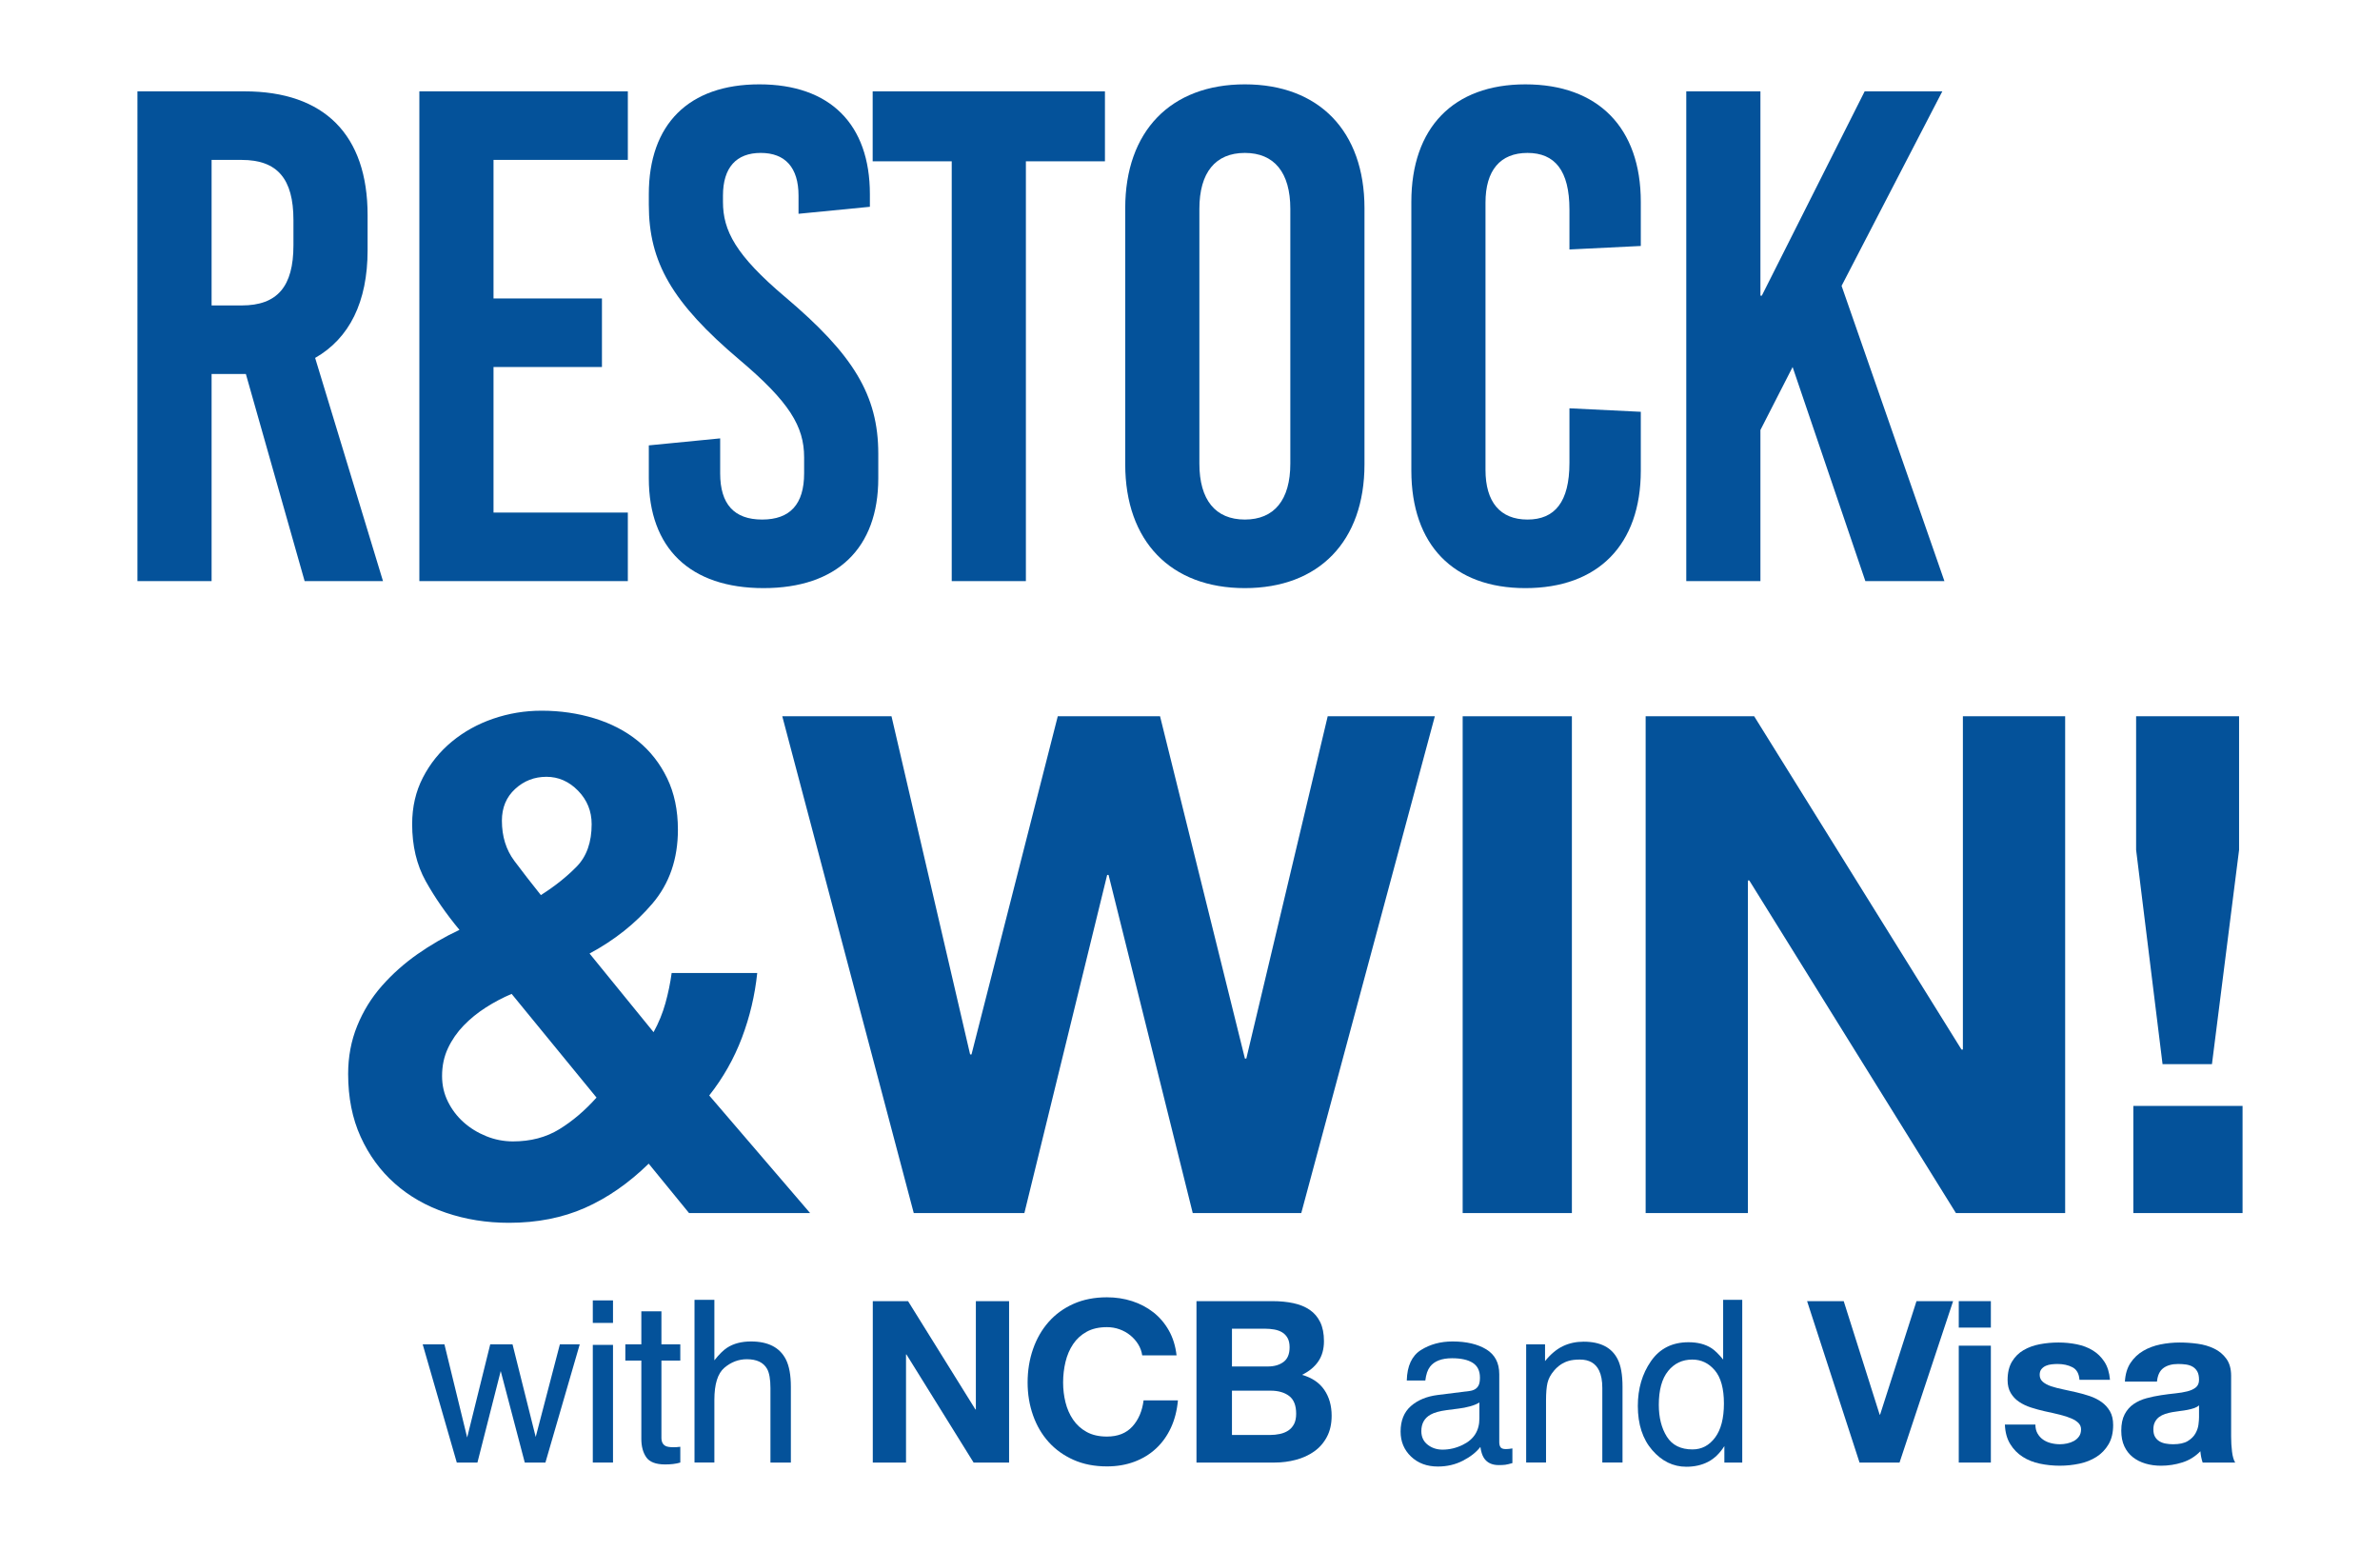 <?xml version="1.0" encoding="UTF-8"?><svg id="a" xmlns="http://www.w3.org/2000/svg" viewBox="0 0 778.036 507"><path d="m99.588,189.947l-19.21-67.694h-11.206v67.694h-24.242V29.858h34.99c26.072,0,40.251,14.18,40.251,40.48v11.435c0,16.923-5.946,28.815-17.152,35.219l22.185,72.955h-25.615Zm-30.416-137.677v47.569h9.834c11.663,0,16.924-6.175,16.924-19.668v-8.232c0-13.494-5.261-19.669-16.924-19.669h-9.834Z" style="fill:#04529a; stroke-width:0px;"/><path d="m205.244,52.27h-43.91v45.283h35.448v22.412h-35.448v47.569h43.91v22.412h-68.152V29.858h68.152v22.412Z" style="fill:#04529a; stroke-width:0px;"/><path d="m284.371,63.477v4.116l-23.328,2.287v-5.946c0-9.148-4.345-13.95-12.35-13.95s-12.35,4.802-12.35,13.95v2.059c0,9.376,4.117,17.381,20.355,31.102,22.184,18.754,30.417,32.018,30.417,51.228v8.005c0,22.869-13.493,35.905-37.507,35.905s-37.507-13.036-37.507-35.905v-10.749l23.327-2.287v11.435c0,10.063,4.574,15.095,13.723,15.095s13.722-5.031,13.722-15.095v-5.26c0-10.062-4.803-18.067-21.04-31.789-22.185-18.753-29.731-32.018-29.731-50.772v-3.43c0-22.87,13.036-35.906,36.135-35.906s36.135,13.036,36.135,35.906Z" style="fill:#04529a; stroke-width:0px;"/><path d="m361.211,52.728h-25.843v137.219h-24.242V52.728h-25.843v-22.87h75.928v22.87Z" style="fill:#04529a; stroke-width:0px;"/><path d="m446.056,68.05v83.704c0,25.157-14.865,40.48-39.107,40.48s-39.107-15.322-39.107-40.48v-83.704c0-25.156,14.865-40.48,39.107-40.48s39.107,15.323,39.107,40.48Zm-53.973.23v83.246c0,11.893,5.26,18.296,14.865,18.296s14.865-6.403,14.865-18.296v-83.246c0-11.893-5.26-18.296-14.865-18.296s-14.865,6.403-14.865,18.296Z" style="fill:#04529a; stroke-width:0px;"/><path d="m536.388,65.993v14.407l-23.327,1.144v-13.035c0-12.808-4.803-18.524-13.722-18.524s-13.723,5.717-13.723,16.237v87.362c0,10.521,4.803,16.238,13.723,16.238s13.722-5.718,13.722-18.524v-17.839l23.327,1.144v19.211c0,24.242-13.95,38.421-37.735,38.421-23.556,0-37.277-14.179-37.277-38.421v-87.82c0-24.242,13.722-38.422,37.277-38.422,23.785,0,37.735,14.18,37.735,38.422Z" style="fill:#04529a; stroke-width:0px;"/><path d="m602.023,93.436l33.619,96.511h-25.843l-23.785-69.981-10.52,20.583v49.398h-24.242V29.858h24.242v66.78h.457l33.618-66.78h25.386l-32.933,63.578Z" style="fill:#04529a; stroke-width:0px;"/><path d="m212.062,380.362c-6.521,6.368-13.458,11.183-20.811,14.441-7.356,3.259-15.657,4.89-24.903,4.89-7.278,0-14.141-1.102-20.583-3.297-6.446-2.196-12.019-5.381-16.717-9.553-4.701-4.168-8.415-9.246-11.144-15.238-2.729-5.987-4.094-12.85-4.094-20.582,0-5.608.984-10.839,2.956-15.693,1.969-4.851,4.662-9.211,8.074-13.077,3.411-3.866,7.277-7.314,11.599-10.349,4.321-3.031,8.905-5.686,13.76-7.96-4.399-5.306-8.073-10.611-11.03-15.92-2.957-5.306-4.435-11.521-4.435-18.649,0-5.608,1.172-10.69,3.524-15.238,2.35-4.549,5.494-8.451,9.438-11.713,3.941-3.259,8.451-5.761,13.532-7.506,5.078-1.741,10.349-2.615,15.807-2.615,6.062,0,11.827.835,17.285,2.502,5.459,1.67,10.195,4.133,14.215,7.392,4.016,3.262,7.199,7.316,9.552,12.167,2.35,4.854,3.525,10.463,3.525,16.831,0,9.552-2.769,17.59-8.301,24.107-5.537,6.521-12.396,11.979-20.583,16.375l20.924,25.7c1.667-3.031,2.957-6.176,3.866-9.438.91-3.259,1.592-6.557,2.047-9.894h27.975c-.761,7.278-2.428,14.329-5.004,21.151-2.58,6.823-6.141,13.117-10.69,18.877l32.978,38.437h-39.574l-13.19-16.148Zm-44.805-55.494c-2.882,1.216-5.686,2.693-8.415,4.435-2.729,1.745-5.156,3.718-7.277,5.914-2.126,2.199-3.831,4.662-5.118,7.392-1.289,2.728-1.933,5.764-1.933,9.097,0,3.035.644,5.839,1.933,8.415,1.287,2.58,2.992,4.815,5.118,6.71,2.121,1.897,4.584,3.411,7.392,4.548,2.804,1.138,5.721,1.706,8.756,1.706,5.761,0,10.803-1.325,15.124-3.979,4.321-2.651,8.376-6.103,12.168-10.349l-27.747-33.888Zm26.155-55.493c0-4.243-1.478-7.883-4.436-10.917-2.956-3.032-6.407-4.549-10.348-4.549-3.945,0-7.356,1.329-10.234,3.979-2.883,2.655-4.321,6.106-4.321,10.349,0,5.156,1.364,9.553,4.094,13.191,2.728,3.639,5.607,7.356,8.643,11.144,4.548-2.878,8.45-5.987,11.712-9.324,3.259-3.333,4.891-7.96,4.891-13.873Z" style="fill:#04529a; stroke-width:0px;"/><path d="m425.394,396.509h-35.48l-27.52-110.532h-.455l-27.064,110.532h-36.162l-42.984-162.388h35.707l25.699,110.533h.455l28.202-110.533h33.433l27.747,111.897h.454l26.61-111.897h35.024l-43.667,162.388Z" style="fill:#04529a; stroke-width:0px;"/><path d="m478.155,234.122h35.707v162.388h-35.707v-162.388Z" style="fill:#04529a; stroke-width:0px;"/><path d="m537.971,234.122h35.48l67.774,108.94h.455v-108.94h33.433v162.388h-35.707l-67.548-108.713h-.454v108.713h-33.433v-162.388Z" style="fill:#04529a; stroke-width:0px;"/><path d="m697.399,361.485h35.707v35.024h-35.707v-35.024Zm34.57-83.695l-8.87,70.049h-16.148l-8.643-70.049v-43.668h33.66v43.668Z" style="fill:#04529a; stroke-width:0px;"/><path d="m145.287,439.416l7.433,30.451,7.541-30.451h7.288l7.576,30.27,7.902-30.27h6.494l-11.221,38.642h-6.747l-7.866-29.91-7.612,29.91h-6.747l-11.148-38.642h7.107Z" style="fill:#04529a; stroke-width:0px;"/><path d="m193.79,425.056h6.603v7.36h-6.603v-7.36Zm0,14.54h6.603v38.462h-6.603v-38.462Z" style="fill:#04529a; stroke-width:0px;"/><path d="m209.658,428.628h6.566v10.788h6.17v5.304h-6.17v25.22c0,1.348.457,2.249,1.371,2.706.505.265,1.347.397,2.525.397.312,0,.649-.008,1.011-.023.36-.016.781-.056,1.263-.12v5.159c-.746.217-1.522.373-2.327.469-.807.096-1.678.144-2.616.144-3.03,0-5.087-.775-6.169-2.327-1.083-1.552-1.624-3.565-1.624-6.043v-25.581h-5.231v-5.304h5.231v-10.788Z" style="fill:#04529a; stroke-width:0px;"/><path d="m227.041,424.875h6.494v19.773c1.539-1.948,2.923-3.319,4.149-4.113,2.093-1.371,4.702-2.057,7.829-2.057,5.604,0,9.405,1.961,11.401,5.881,1.083,2.142,1.624,5.111,1.624,8.912v24.787h-6.675v-24.355c0-2.838-.361-4.918-1.083-6.241-1.179-2.116-3.391-3.176-6.639-3.176-2.693,0-5.136.927-7.324,2.778-2.188,1.853-3.283,5.353-3.283,10.5v20.493h-6.494v-53.183Z" style="fill:#04529a; stroke-width:0px;"/><path d="m285.32,425.299h11.527l22.02,35.395h.148v-35.395h10.861v52.759h-11.601l-21.946-35.32h-.147v35.32h-10.862v-52.759Z" style="fill:#04529a; stroke-width:0px;"/><path d="m373.399,443.033c-.197-1.33-.641-2.549-1.33-3.657-.69-1.108-1.552-2.081-2.586-2.919-1.035-.837-2.206-1.489-3.511-1.958-1.306-.468-2.673-.702-4.101-.702-2.611,0-4.828.506-6.65,1.515-1.823,1.011-3.301,2.365-4.434,4.064-1.134,1.699-1.958,3.634-2.476,5.801-.517,2.168-.775,4.409-.775,6.724,0,2.217.259,4.373.775,6.466.518,2.095,1.342,3.978,2.476,5.652,1.133,1.676,2.61,3.019,4.434,4.027,1.822,1.011,4.039,1.515,6.65,1.515,3.547,0,6.317-1.096,8.312-3.288,1.995-2.191,3.215-5.036,3.658-8.534h11.231c-.296,3.301-1.06,6.28-2.291,8.94s-2.857,4.927-4.877,6.799c-2.021,1.872-4.385,3.313-7.093,4.322-2.71,1.009-5.69,1.515-8.941,1.515-4.09,0-7.734-.715-10.937-2.143s-5.911-3.374-8.128-5.838c-2.217-2.462-3.916-5.368-5.099-8.719-1.182-3.35-1.773-6.921-1.773-10.715,0-3.891.592-7.537,1.773-10.935,1.183-3.399,2.882-6.354,5.099-8.867s4.926-4.482,8.128-5.911,6.847-2.144,10.937-2.144c2.906,0,5.652.419,8.239,1.257,2.586.838,4.901,2.057,6.945,3.657,2.044,1.602,3.731,3.584,5.061,5.948s2.168,5.074,2.513,8.128h-11.231Z" style="fill:#04529a; stroke-width:0px;"/><path d="m391.134,425.299h24.828c2.512,0,4.803.222,6.872.665,2.068.443,3.842,1.17,5.32,2.18,1.478,1.01,2.623,2.353,3.436,4.027s1.219,3.744,1.219,6.206c0,2.612-.616,4.816-1.847,6.614-1.232,1.799-3.006,3.264-5.32,4.396,3.251.935,5.677,2.574,7.278,4.913,1.601,2.341,2.401,5.161,2.401,8.461,0,2.66-.518,4.964-1.552,6.909-1.034,1.946-2.427,3.535-4.175,4.766-1.749,1.232-3.744,2.144-5.985,2.734-2.242.591-4.544.887-6.909.887h-25.566v-52.759Zm11.601,21.355h11.749c2.069,0,3.769-.492,5.099-1.478s1.995-2.587,1.995-4.804c0-1.23-.222-2.24-.665-3.029-.443-.787-1.034-1.404-1.773-1.848-.738-.442-1.589-.75-2.549-.923-.961-.172-1.958-.259-2.993-.259h-10.862v12.34Zm0,22.39h12.414c1.133,0,2.217-.111,3.252-.333,1.034-.222,1.945-.591,2.733-1.108.788-.517,1.416-1.219,1.885-2.106.468-.887.702-2.019.702-3.399,0-2.708-.765-4.643-2.291-5.801-1.527-1.156-3.547-1.736-6.06-1.736h-12.636v14.483Z" style="fill:#04529a; stroke-width:0px;"/><path d="m480.376,454.672c1.491-.191,2.489-.816,2.994-1.873.288-.579.433-1.412.433-2.499,0-2.221-.786-3.833-2.358-4.835-1.573-1.002-3.823-1.503-6.751-1.503-3.385,0-5.786.919-7.202,2.756-.792,1.016-1.309,2.526-1.548,4.532h-6.061c.12-4.776,1.663-8.099,4.63-9.969,2.968-1.869,6.409-2.804,10.325-2.804,4.54,0,8.229.866,11.063,2.598,2.811,1.732,4.216,4.426,4.216,8.083v22.263c0,.673.139,1.215.415,1.623s.86.612,1.75.612c.289,0,.613-.019.975-.055.36-.036.745-.09,1.154-.162v4.799c-1.01.288-1.78.469-2.309.541-.53.072-1.251.108-2.165.108-2.237,0-3.86-.794-4.871-2.381-.529-.842-.902-2.032-1.118-3.571-1.323,1.731-3.224,3.234-5.701,4.509s-5.208,1.912-8.19,1.912c-3.584,0-6.512-1.088-8.785-3.262s-3.409-4.894-3.409-8.161c0-3.58,1.118-6.354,3.356-8.324,2.236-1.97,5.171-3.184,8.803-3.641l10.356-1.297Zm-13.676,17.545c1.371,1.08,2.995,1.619,4.871,1.619,2.285,0,4.498-.528,6.639-1.584,3.608-1.754,5.412-4.623,5.412-8.61v-5.223c-.792.507-1.812.929-3.061,1.267s-2.473.579-3.673.723l-3.925.505c-2.353.311-4.121.804-5.308,1.477-2.008,1.128-3.013,2.928-3.013,5.399,0,1.871.685,3.348,2.057,4.428Z" style="fill:#04529a; stroke-width:0px;"/><path d="m498.913,439.416h6.17v5.483c1.827-2.26,3.764-3.884,5.809-4.87,2.044-.986,4.317-1.48,6.819-1.48,5.484,0,9.188,1.912,11.112,5.736,1.059,2.093,1.588,5.088,1.588,8.984v24.787h-6.603v-24.355c0-2.356-.35-4.257-1.047-5.7-1.154-2.405-3.247-3.608-6.277-3.608-1.54,0-2.803.157-3.789.47-1.78.529-3.344,1.587-4.69,3.175-1.082,1.275-1.785,2.592-2.11,3.95-.325,1.359-.487,3.302-.487,5.827v20.241h-6.494v-38.642Z" style="fill:#04529a; stroke-width:0px;"/><path d="m559.391,440.607c1.15.722,2.455,1.984,3.917,3.788v-19.52h6.242v53.183h-5.845v-5.376c-1.51,2.381-3.295,4.102-5.356,5.159-2.062,1.059-4.421,1.588-7.081,1.588-4.289,0-8.003-1.81-11.143-5.43-3.139-3.62-4.708-8.438-4.708-14.45,0-5.629,1.432-10.506,4.295-14.631s6.954-6.188,12.273-6.188c2.947,0,5.415.625,7.404,1.876Zm-14.497,28.973c1.747,2.79,4.547,4.185,8.4,4.185,2.991,0,5.45-1.292,7.377-3.878,1.926-2.586,2.89-6.296,2.89-11.131,0-4.883-.993-8.497-2.979-10.843-1.986-2.345-4.439-3.518-7.359-3.518-3.255,0-5.894,1.251-7.915,3.753-2.022,2.502-3.033,6.182-3.033,11.04,0,4.138.873,7.602,2.62,10.392Z" style="fill:#04529a; stroke-width:0px;"/><path d="m620.972,478.058h-13.079l-17.143-52.759h11.971l11.748,37.094h.148l11.896-37.094h11.971l-17.513,52.759Z" style="fill:#04529a; stroke-width:0px;"/><path d="m650.824,433.945h-10.492v-8.646h10.492v8.646Zm-10.492,5.911h10.492v38.202h-10.492v-38.202Z" style="fill:#04529a; stroke-width:0px;"/><path d="m665.381,465.644c0,1.134.233,2.106.702,2.919.468.812,1.071,1.478,1.81,1.995.738.518,1.589.899,2.549,1.145.961.247,1.958.369,2.993.369.738,0,1.515-.085,2.327-.259.814-.172,1.552-.443,2.217-.812s1.22-.861,1.663-1.478.665-1.392.665-2.328c0-.787-.272-1.465-.814-2.032-.542-.565-1.318-1.071-2.327-1.515-1.011-.443-2.254-.85-3.731-1.219-1.478-.37-3.153-.751-5.025-1.145-1.527-.344-3.018-.751-4.47-1.22-1.454-.467-2.747-1.083-3.88-1.847-1.134-.764-2.045-1.724-2.733-2.882-.69-1.157-1.035-2.574-1.035-4.249,0-2.413.48-4.421,1.441-6.022.96-1.6,2.228-2.856,3.806-3.769,1.575-.911,3.349-1.552,5.32-1.921,1.969-.369,3.989-.555,6.059-.555s4.076.198,6.022.592c1.945.395,3.682,1.06,5.209,1.995,1.526.936,2.796,2.18,3.806,3.731,1.009,1.552,1.613,3.51,1.81,5.874h-9.976c-.147-2.019-.912-3.386-2.291-4.101-1.379-.714-3.005-1.071-4.877-1.071-.591,0-1.231.037-1.921.11-.69.074-1.318.234-1.884.48-.567.247-1.048.604-1.441,1.071-.395.469-.591,1.097-.591,1.885,0,.935.344,1.699,1.034,2.29.69.592,1.589,1.071,2.697,1.441,1.108.369,2.376.702,3.806.997,1.428.296,2.882.617,4.359.961,1.526.345,3.017.765,4.471,1.256,1.452.493,2.745,1.145,3.879,1.958,1.133.814,2.044,1.823,2.734,3.03.69,1.207,1.034,2.696,1.034,4.47,0,2.513-.506,4.619-1.515,6.318-1.01,1.699-2.327,3.066-3.953,4.101-1.626,1.035-3.485,1.773-5.579,2.217s-4.225.665-6.392.665c-2.217,0-4.385-.222-6.502-.665-2.119-.443-4.003-1.193-5.653-2.253-1.651-1.06-3.005-2.45-4.064-4.176-1.06-1.724-1.638-3.842-1.736-6.354h9.976Z" style="fill:#04529a; stroke-width:0px;"/><path d="m694.64,451.605c.147-2.463.763-4.508,1.848-6.134,1.083-1.625,2.462-2.93,4.138-3.916,1.674-.984,3.547-1.687,5.615-2.106,2.069-.418,4.186-.629,6.356-.629,1.921,0,3.866.137,5.837.407,1.97.271,3.769.801,5.394,1.588,1.626.789,2.956,1.897,3.99,3.325,1.034,1.43,1.552,3.277,1.552,5.542v19.877c0,1.726.098,3.375.296,4.951.196,1.577.541,2.76,1.034,3.547h-10.641c-.197-.591-.358-1.193-.48-1.81-.123-.615-.21-1.243-.259-1.884-1.675,1.725-3.646,2.944-5.911,3.657-2.267.714-4.581,1.071-6.946,1.071-1.822,0-3.522-.234-5.098-.702-1.577-.467-2.956-1.169-4.139-2.106-1.182-.935-2.106-2.117-2.771-3.547-.665-1.428-.998-3.128-.998-5.099,0-2.167.37-3.953,1.108-5.357.739-1.403,1.724-2.523,2.956-3.361,1.23-.838,2.623-1.466,4.175-1.885,1.552-.418,3.141-.75,4.766-.997,1.626-.246,3.178-.443,4.655-.592,1.478-.147,2.796-.369,3.954-.665,1.156-.295,2.08-.726,2.771-1.293.69-.565,1.034-1.392,1.034-2.476,0-1.132-.185-2.031-.554-2.696s-.862-1.183-1.478-1.552c-.617-.37-1.33-.616-2.144-.739-.812-.122-1.688-.185-2.623-.185-2.021,0-3.634.443-4.84,1.33-1.208.887-1.91,2.364-2.106,4.434h-10.493Zm24.236,7.759c-.443.395-.997.701-1.662.923s-1.38.407-2.143.555c-.765.147-1.577.272-2.438.369-.863.1-1.688.222-2.476.37-.839.147-1.626.345-2.365.591-.738.247-1.392.579-1.958.997-.566.42-1.022.961-1.366,1.626-.346.665-.518,1.466-.518,2.401,0,.986.172,1.786.518,2.401.344.617.812,1.108,1.403,1.478.591.369,1.28.628,2.069.775.787.147,1.6.222,2.438.222,2.068,0,3.669-.344,4.803-1.034,1.133-.69,1.97-1.515,2.513-2.476.541-.961.874-1.933.997-2.919.122-.984.185-1.773.185-2.364v-3.916Z" style="fill:#04529a; stroke-width:0px;"/></svg>